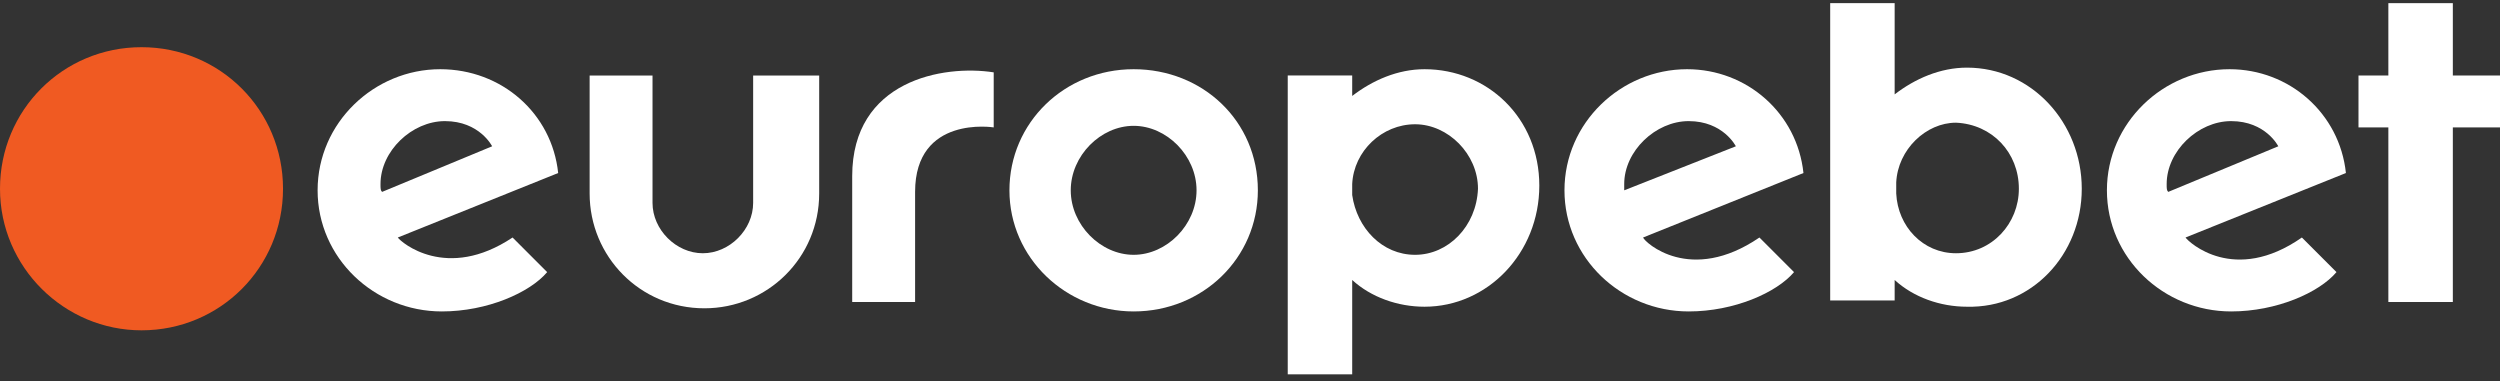 <svg xmlns="http://www.w3.org/2000/svg" width="282" height="43" viewBox="0 0 282 43" fill="none"><rect x="0" y="0" width="282" height="43" fill="#333333" stroke="none"/><g clip-path="url(#clip0_9497_46)"><path d="M159.623 28.743C155.898 28.743 153.06 25.727 152.528 22.001V20.759C152.706 17.033 155.898 14.017 159.623 14.017C163.347 14.017 166.717 17.388 166.717 21.291C166.54 25.549 163.347 28.743 159.623 28.743ZM160.687 7.807C157.672 7.807 154.834 9.049 152.528 10.823V8.516H145.257V42.227H152.528V31.582C154.657 33.533 157.672 34.598 160.687 34.598C167.781 34.598 173.634 28.566 173.634 20.936C173.634 13.307 167.781 7.807 160.687 7.807Z" fill="white"></path><path d="M282 8.517H276.679V0.355H269.407V8.517H266.038V14.372H269.407V34.066H276.679V14.372H282V8.517Z" fill="white"></path><path d="M227.728 21.291C227.728 25.195 224.713 28.566 220.634 28.566C216.909 28.566 214.072 25.55 213.894 21.824V20.582C214.072 16.856 217.264 13.839 220.634 13.839C224.713 14.017 227.728 17.21 227.728 21.291ZM234.823 21.291C234.823 13.839 229.147 7.629 221.875 7.629C218.86 7.629 216.023 8.871 213.717 10.646V0.355H206.445V33.889H213.717V31.582C215.845 33.534 218.86 34.598 221.875 34.598C229.147 34.776 234.823 28.743 234.823 21.291Z" fill="white"></path><path d="M183.211 20.759C183.211 17.033 186.758 13.662 190.483 13.662C194.385 13.662 195.804 16.501 195.804 16.501L183.211 21.468C183.211 21.468 183.211 21.291 183.211 20.759ZM185.34 26.791L203.43 19.517C202.721 12.775 197.045 7.807 190.306 7.807C182.857 7.807 176.472 13.839 176.472 21.468C176.472 29.098 182.857 35.13 190.483 35.13C195.626 35.13 200.415 33.001 202.366 30.695L198.464 26.791C190.66 32.114 185.517 27.324 185.34 26.791Z" fill="white"></path><path d="M84.955 8.517V22.888C84.955 25.904 82.294 28.566 79.279 28.566C76.264 28.566 73.604 25.904 73.604 22.888V8.517H66.51V21.824C66.51 28.921 72.185 34.776 79.457 34.776C86.551 34.776 92.404 29.098 92.404 21.824V8.517H84.955Z" fill="white"></path><path d="M127.876 28.743C124.151 28.743 120.781 25.372 120.781 21.468C120.781 17.565 124.151 14.194 127.876 14.194C131.6 14.194 134.97 17.565 134.97 21.468C134.97 25.372 131.6 28.743 127.876 28.743ZM127.876 7.807C120.072 7.807 113.864 13.839 113.864 21.468C113.864 29.098 120.249 35.13 127.876 35.13C135.679 35.13 141.887 29.098 141.887 21.468C141.887 13.662 135.679 7.807 127.876 7.807Z" fill="white"></path><path d="M42.921 20.759C42.921 17.033 46.468 13.662 50.192 13.662C54.094 13.662 55.513 16.501 55.513 16.501L43.098 21.646C42.921 21.468 42.921 21.291 42.921 20.759ZM44.872 26.791L62.962 19.517C62.253 12.775 56.577 7.807 49.66 7.807C42.211 7.807 35.826 13.839 35.826 21.468C35.826 29.098 42.211 35.13 49.838 35.13C54.981 35.13 59.77 33.001 61.721 30.695L57.819 26.791C50.37 31.759 45.226 27.324 44.872 26.791Z" fill="white"></path><path d="M244.4 20.759C244.4 17.033 247.947 13.662 251.672 13.662C255.574 13.662 256.992 16.501 256.992 16.501L244.577 21.646C244.4 21.468 244.4 21.291 244.4 20.759ZM246.528 26.791L264.619 19.517C263.909 12.775 258.234 7.807 251.494 7.807C244.045 7.807 237.66 13.839 237.66 21.468C237.66 29.098 244.045 35.13 251.672 35.13C256.815 35.13 261.604 33.001 263.555 30.695L259.653 26.791C252.026 32.114 246.883 27.324 246.528 26.791Z" fill="white"></path><path d="M112.09 8.162C106.415 7.274 96.128 9.049 96.128 19.872V34.066H103.223V21.646C103.223 12.952 112.09 14.371 112.09 14.371V8.162Z" fill="white"></path><path d="M0 21.291C0 12.42 7.094 5.323 15.962 5.323C24.83 5.323 31.924 12.42 31.924 21.291C31.924 30.163 24.83 37.26 15.962 37.26C7.272 37.26 0 30.163 0 21.291Z" fill="#F05A22"></path></g><defs><clipPath id="clip0_9497_46"><rect width="282" height="42.582" fill="white"></rect></clipPath></defs></svg>